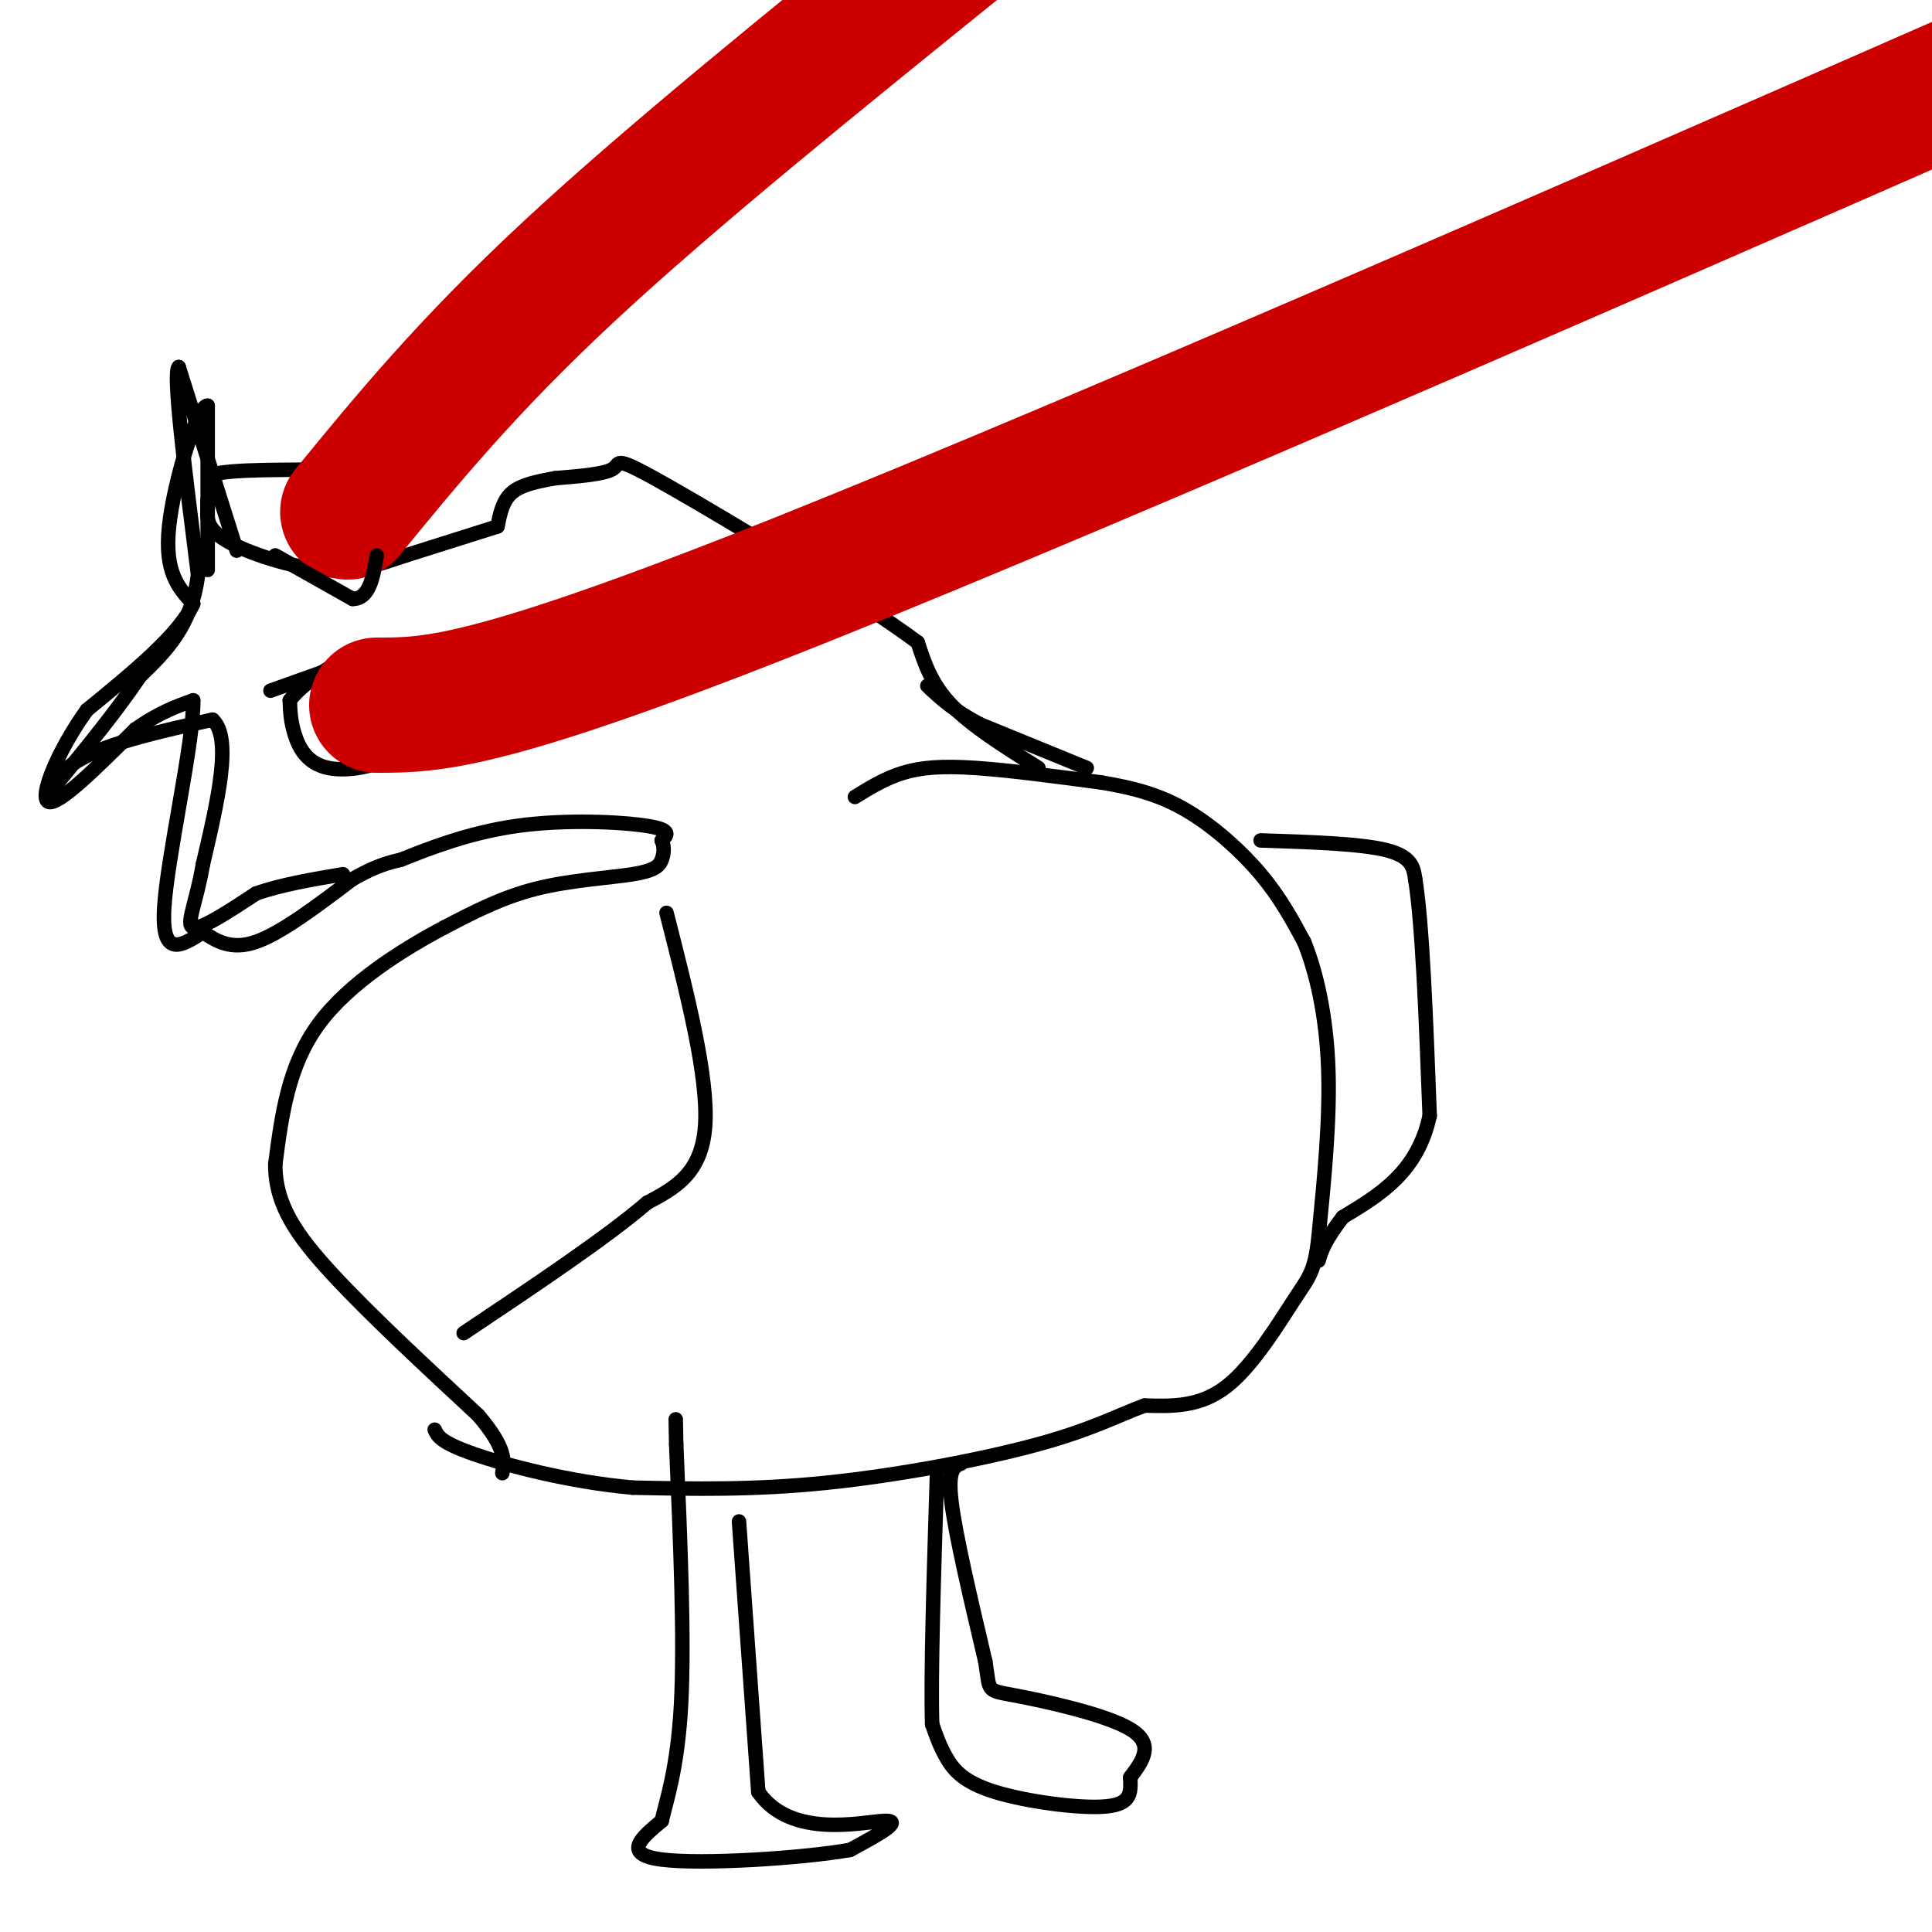 <svg viewBox='0 0 400 400' version='1.1' xmlns='http://www.w3.org/2000/svg' xmlns:xlink='http://www.w3.org/1999/xlink'><g fill='none' stroke='#000000' stroke-width='3' stroke-linecap='round' stroke-linejoin='round'><path d='M177,165c3.133,-1.933 6.267,-3.867 10,-5c3.733,-1.133 8.067,-1.467 15,-1c6.933,0.467 16.467,1.733 26,3'/><path d='M228,162c7.310,1.214 12.583,2.750 18,6c5.417,3.250 10.976,8.214 15,13c4.024,4.786 6.512,9.393 9,14'/><path d='M270,195c2.600,6.400 4.600,15.400 5,26c0.400,10.600 -0.800,22.800 -2,35'/><path d='M273,256c-0.810,7.333 -1.833,8.167 -5,13c-3.167,4.833 -8.476,13.667 -14,18c-5.524,4.333 -11.262,4.167 -17,4'/><path d='M237,291c-5.464,1.964 -10.625,4.875 -22,8c-11.375,3.125 -28.964,6.464 -44,8c-15.036,1.536 -27.518,1.268 -40,1'/><path d='M131,308c-13.200,-1.178 -26.200,-4.622 -33,-7c-6.800,-2.378 -7.400,-3.689 -8,-5'/><path d='M215,159c-6.917,-4.333 -13.833,-8.667 -18,-13c-4.167,-4.333 -5.583,-8.667 -7,-13'/><path d='M190,133c-12.048,-8.988 -38.667,-24.958 -51,-32c-12.333,-7.042 -10.381,-5.155 -12,-4c-1.619,1.155 -6.810,1.577 -12,2'/><path d='M115,99c-3.733,0.667 -7.067,1.333 -9,3c-1.933,1.667 -2.467,4.333 -3,7'/><path d='M103,109c0.000,0.000 -19.000,6.000 -19,6'/><path d='M84,115c-5.643,1.881 -10.250,3.583 -17,3c-6.750,-0.583 -15.643,-3.452 -20,-6c-4.357,-2.548 -4.179,-4.774 -4,-7'/><path d='M43,105c-0.333,-2.333 0.833,-4.667 2,-7'/><path d='M45,98c6.222,-1.133 20.778,-0.467 26,-1c5.222,-0.533 1.111,-2.267 -3,-4'/><path d='M43,118c0.000,0.000 0.000,-34.000 0,-34'/><path d='M43,84c-2.000,-0.444 -7.000,15.444 -8,25c-1.000,9.556 2.000,12.778 5,16'/><path d='M40,125c-2.833,6.333 -12.417,14.167 -22,22'/><path d='M18,147c-6.000,8.311 -10.000,18.089 -8,19c2.000,0.911 10.000,-7.044 18,-15'/><path d='M28,151c5.000,-3.500 8.500,-4.750 12,-6'/><path d='M40,145c0.178,8.400 -5.378,32.400 -6,43c-0.622,10.600 3.689,7.800 8,5'/><path d='M42,193c2.800,1.800 5.800,3.800 11,2c5.200,-1.800 12.600,-7.400 20,-13'/><path d='M73,182c5.000,-2.833 7.500,-3.417 10,-4'/><path d='M83,178c5.405,-2.167 13.917,-5.583 24,-7c10.083,-1.417 21.738,-0.833 27,0c5.262,0.833 4.131,1.917 3,3'/><path d='M137,174c0.569,1.211 0.493,2.737 0,4c-0.493,1.263 -1.402,2.263 -6,3c-4.598,0.737 -12.885,1.211 -20,3c-7.115,1.789 -13.057,4.895 -19,8'/><path d='M92,192c-8.333,4.400 -19.667,11.400 -26,20c-6.333,8.600 -7.667,18.800 -9,29'/><path d='M57,241c-0.067,8.333 4.267,14.667 12,23c7.733,8.333 18.867,18.667 30,29'/><path d='M99,293c5.833,6.833 5.417,9.417 5,12'/><path d='M138,189c4.333,17.000 8.667,34.000 8,44c-0.667,10.000 -6.333,13.000 -12,16'/><path d='M134,249c-8.333,7.167 -23.167,17.083 -38,27'/><path d='M56,143c0.000,0.000 14.000,-5.000 14,-5'/><path d='M70,138c5.333,-0.733 11.667,-0.067 14,3c2.333,3.067 0.667,8.533 -1,14'/><path d='M83,155c-3.143,3.405 -10.500,4.917 -15,4c-4.500,-0.917 -6.143,-4.262 -7,-7c-0.857,-2.738 -0.929,-4.869 -1,-7'/><path d='M60,145c2.244,-3.089 8.356,-7.311 11,-8c2.644,-0.689 1.822,2.156 1,5'/></g>
<g fill='none' stroke='#cc0000' stroke-width='28' stroke-linecap='round' stroke-linejoin='round'><path d='M78,146c11.500,0.000 23.000,0.000 88,-26c65.000,-26.000 183.500,-78.000 302,-130'/><path d='M72,106c12.417,-15.167 24.833,-30.333 46,-50c21.167,-19.667 51.083,-43.833 81,-68'/></g>
<g fill='none' stroke='#000000' stroke-width='3' stroke-linecap='round' stroke-linejoin='round'><path d='M199,303c-1.417,0.583 -2.833,1.167 -2,8c0.833,6.833 3.917,19.917 7,33'/><path d='M204,344c1.012,6.393 0.042,5.875 6,7c5.958,1.125 18.845,3.893 24,7c5.155,3.107 2.577,6.554 0,10'/><path d='M234,368c0.112,2.998 0.391,5.494 -5,6c-5.391,0.506 -16.451,-0.979 -23,-3c-6.549,-2.021 -8.585,-4.577 -10,-7c-1.415,-2.423 -2.207,-4.711 -3,-7'/><path d='M193,357c-0.333,-9.833 0.333,-30.917 1,-52'/><path d='M153,315c0.000,0.000 4.000,56.000 4,56'/><path d='M157,371c6.711,9.778 21.489,6.222 26,6c4.511,-0.222 -1.244,2.889 -7,6'/><path d='M176,383c-9.756,1.733 -30.644,3.067 -39,2c-8.356,-1.067 -4.178,-4.533 0,-8'/><path d='M137,377c0.933,-4.178 3.267,-10.622 4,-24c0.733,-13.378 -0.133,-33.689 -1,-54'/><path d='M140,299c-0.167,-9.000 -0.083,-4.500 0,0'/><path d='M57,115c0.000,0.000 16.000,9.000 16,9'/><path d='M73,124c3.500,0.000 4.250,-4.500 5,-9'/><path d='M261,174c10.333,0.333 20.667,0.667 26,2c5.333,1.333 5.667,3.667 6,6'/><path d='M293,182c1.500,9.167 2.250,29.083 3,49'/><path d='M296,231c-2.500,11.667 -10.250,16.333 -18,21'/><path d='M278,252c-3.833,5.000 -4.417,7.000 -5,9'/><path d='M225,159c0.000,0.000 -22.000,-9.000 -22,-9'/><path d='M203,150c-5.500,-2.833 -8.250,-5.417 -11,-8'/><path d='M49,114c0.000,0.000 -12.000,-38.000 -12,-38'/><path d='M37,76c-1.333,0.833 1.333,21.917 4,43'/><path d='M41,119c-1.333,10.667 -6.667,15.833 -12,21'/><path d='M29,140c-4.833,7.167 -10.917,14.583 -17,22'/><path d='M12,162c-2.733,2.667 -1.067,-1.667 5,-5c6.067,-3.333 16.533,-5.667 27,-8'/><path d='M44,149c4.167,3.667 1.083,16.833 -2,30'/><path d='M42,179c-1.333,7.867 -3.667,12.533 -2,13c1.667,0.467 7.333,-3.267 13,-7'/><path d='M53,185c5.167,-1.833 11.583,-2.917 18,-4'/></g>
</svg>